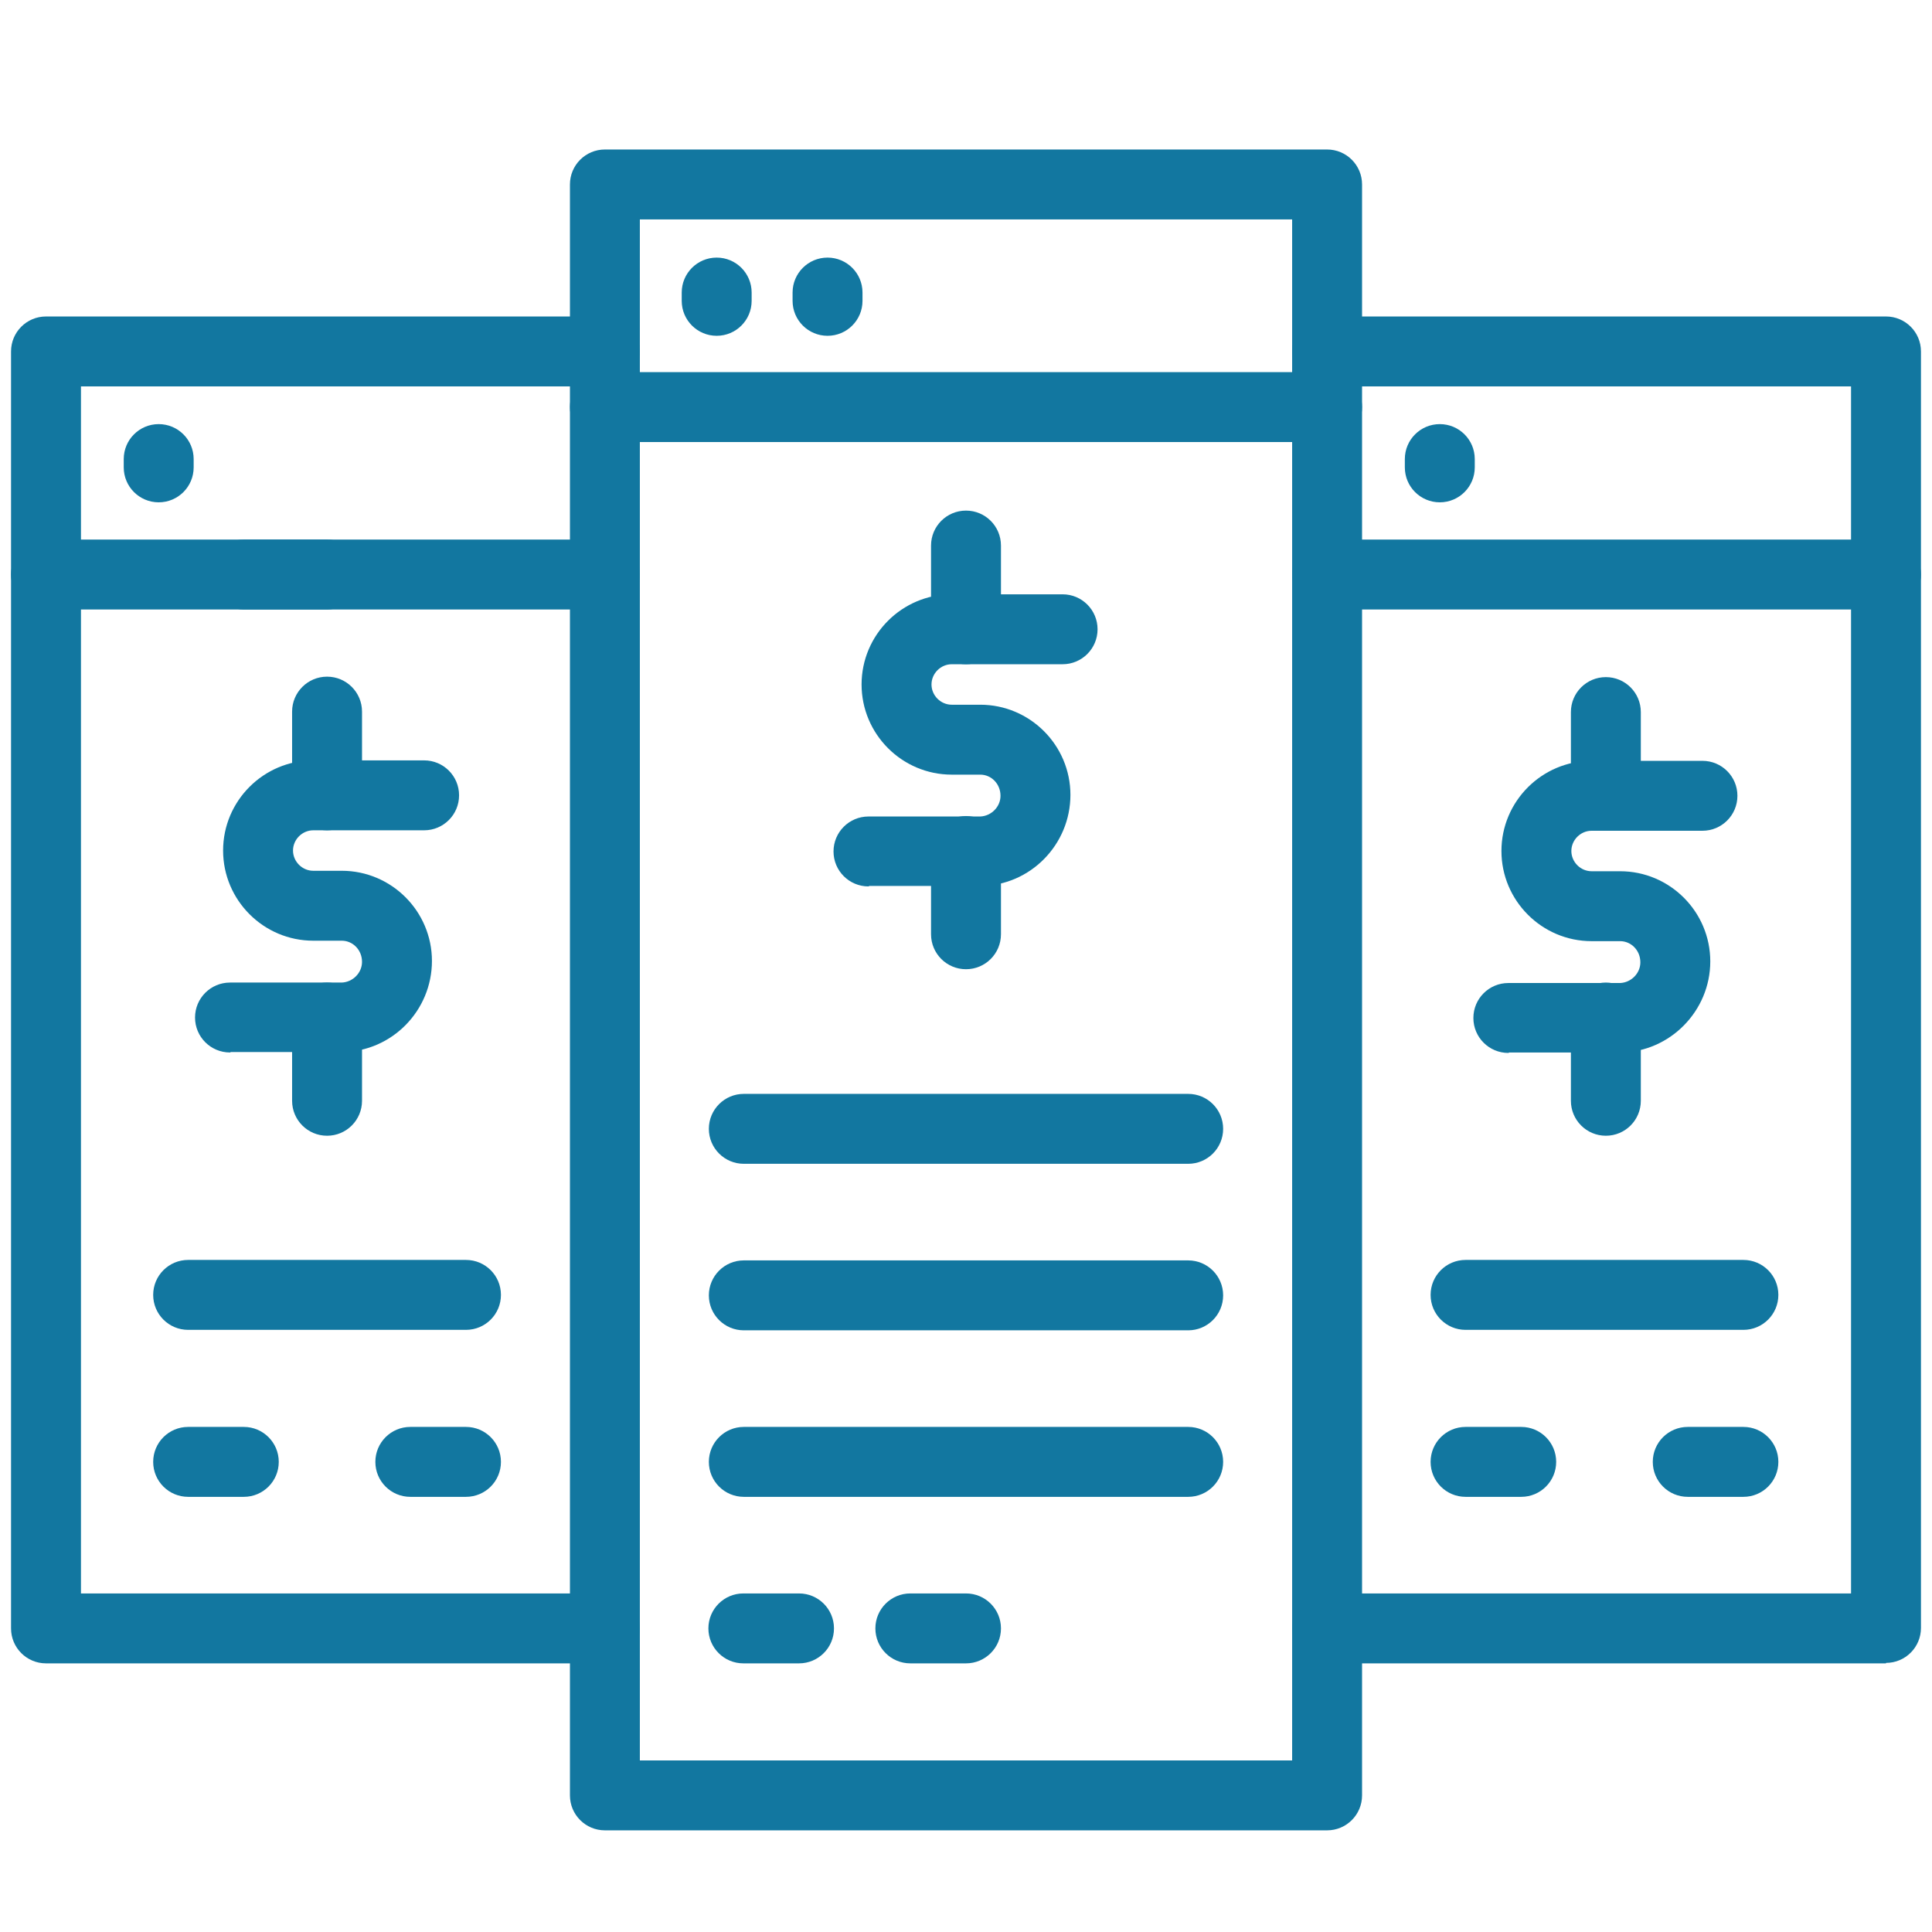 <?xml version="1.0" encoding="UTF-8"?>
<svg id="Layer_1" data-name="Layer 1" xmlns="http://www.w3.org/2000/svg" viewBox="0 0 42 42">
  <defs>
    <style>
      .cls-1 {
        fill: #1277a0;
      }
    </style>
  </defs>
  <g id="g1572">
    <g id="g1578">
      <g id="path1580">
        <path class="cls-1" d="M28.85,39.79h-15.7c-.42,0-.76-.34-.76-.76V4.01c0-.42.34-.76.76-.76h15.7c.42,0,.76.34.76.76v35.02c0,.42-.34.76-.76.76ZM13.91,38.27h14.18V4.77h-14.18v33.5Z"/>
      </g>
    </g>
    <g id="g1586">
      <g id="g1588">
        <g id="g1594">
          <g id="path1596">
            <path class="cls-1" d="M41,36.16h-12.15c-.42,0-.76-.34-.76-.76s.34-.76.76-.76h11.39V8.4h-11.39c-.42,0-.76-.34-.76-.76s.34-.76.76-.76h12.15c.42,0,.76.34.76.76v27.75c0,.42-.34.76-.76.76Z"/>
          </g>
        </g>
        <g id="g1598">
          <g id="path1600">
            <path class="cls-1" d="M13.15,36.16H1c-.42,0-.76-.34-.76-.76V7.64c0-.42.34-.76.76-.76h12.15c.42,0,.76.34.76.76s-.34.76-.76.76H1.76v26.24h11.39c.42,0,.76.34.76.76s-.34.76-.76.76Z"/>
          </g>
        </g>
      </g>
    </g>
    <g id="g1602">
      <g id="path1604">
        <path class="cls-1" d="M28.85,9.61h-15.7c-.42,0-.76-.34-.76-.76s.34-.76.76-.76h15.7c.42,0,.76.34.76.76s-.34.76-.76.76Z"/>
      </g>
    </g>
    <g id="g1606">
      <g id="path1608">
        <path class="cls-1" d="M13.15,13.25h-7.85c-.42,0-.76-.34-.76-.76s.34-.76.76-.76h7.85c.42,0,.76.34.76.76s-.34.76-.76.76Z"/>
      </g>
    </g>
    <g id="g1610">
      <g id="g1612">
        <g id="g1618">
          <g id="path1620">
            <path class="cls-1" d="M7.11,13.25H1c-.42,0-.76-.34-.76-.76s.34-.76.76-.76h6.11c.42,0,.76.34.76.76s-.34.76-.76.76Z"/>
          </g>
        </g>
        <g id="g1622">
          <g id="path1624">
            <path class="cls-1" d="M41,13.25h-12.15c-.42,0-.76-.34-.76-.76s.34-.76.76-.76h12.15c.42,0,.76.34.76.76s-.34.76-.76.76Z"/>
          </g>
        </g>
      </g>
    </g>
    <g id="g1626">
      <g id="path1628">
        <path class="cls-1" d="M15.58,7.3c-.42,0-.76-.34-.76-.76v-.18c0-.42.34-.76.76-.76s.76.34.76.76v.18c0,.42-.34.76-.76.76Z"/>
      </g>
    </g>
    <g id="g1630">
      <g id="path1632">
        <path class="cls-1" d="M17.99,7.3c-.42,0-.76-.34-.76-.76v-.18c0-.42.34-.76.76-.76s.76.34.76.76v.18c0,.42-.34.76-.76.76Z"/>
      </g>
    </g>
    <g id="g1634">
      <g id="path1636">
        <path class="cls-1" d="M3.45,10.92c-.42,0-.76-.34-.76-.76v-.18c0-.42.34-.76.76-.76s.76.34.76.76v.18c0,.42-.34.76-.76.76Z"/>
      </g>
    </g>
    <g id="g1638">
      <g id="path1640">
        <path class="cls-1" d="M31.3,10.92c-.42,0-.76-.34-.76-.76v-.18c0-.42.34-.76.76-.76s.76.34.76.76v.18c0,.42-.34.76-.76.76Z"/>
      </g>
    </g>
    <g id="g1642">
      <g id="path1644">
        <path class="cls-1" d="M25.83,25.3h-9.66c-.42,0-.76-.34-.76-.76s.34-.76.76-.76h9.66c.42,0,.76.34.76.76s-.34.76-.76.76Z"/>
      </g>
    </g>
    <g id="g1646">
      <g id="path1648">
        <path class="cls-1" d="M37.9,28.91h-6.04c-.42,0-.76-.34-.76-.76s.34-.76.76-.76h6.04c.42,0,.76.34.76.76s-.34.76-.76.76Z"/>
      </g>
    </g>
    <g id="g1650">
      <g id="path1652">
        <path class="cls-1" d="M25.83,28.92h-9.66c-.42,0-.76-.34-.76-.76s.34-.76.76-.76h9.66c.42,0,.76.34.76.76s-.34.76-.76.76Z"/>
      </g>
    </g>
    <g id="g1654">
      <g id="path1656">
        <path class="cls-1" d="M25.83,32.54h-9.66c-.42,0-.76-.34-.76-.76s.34-.76.76-.76h9.66c.42,0,.76.34.76.76s-.34.76-.76.76Z"/>
      </g>
    </g>
    <g id="g1658">
      <g id="path1660">
        <path class="cls-1" d="M17.37,36.16h-1.21c-.42,0-.76-.34-.76-.76s.34-.76.76-.76h1.21c.42,0,.76.34.76.76s-.34.76-.76.76Z"/>
      </g>
    </g>
    <g id="g1662">
      <g id="path1664">
        <path class="cls-1" d="M21,36.16h-1.21c-.42,0-.76-.34-.76-.76s.34-.76.76-.76h1.21c.42,0,.76.34.76.76s-.34.76-.76.76Z"/>
      </g>
    </g>
    <g id="g1666">
      <g id="path1668">
        <path class="cls-1" d="M33.07,32.54h-1.21c-.42,0-.76-.34-.76-.76s.34-.76.76-.76h1.21c.42,0,.76.34.76.76s-.34.76-.76.76Z"/>
      </g>
    </g>
    <g id="g1670">
      <g id="path1672">
        <path class="cls-1" d="M37.9,32.54h-1.21c-.42,0-.76-.34-.76-.76s.34-.76.76-.76h1.21c.42,0,.76.34.76.76s-.34.76-.76.76Z"/>
      </g>
    </g>
    <g id="g1674">
      <g id="path1676">
        <path class="cls-1" d="M10.13,28.91h-6.04c-.42,0-.76-.34-.76-.76s.34-.76.76-.76h6.04c.42,0,.76.34.76.76s-.34.76-.76.76Z"/>
      </g>
    </g>
    <g id="g1678">
      <g id="path1680">
        <path class="cls-1" d="M5.3,32.54h-1.21c-.42,0-.76-.34-.76-.76s.34-.76.76-.76h1.21c.42,0,.76.34.76.76s-.34.76-.76.76Z"/>
      </g>
    </g>
    <g id="g1682">
      <g id="path1684">
        <path class="cls-1" d="M10.13,32.54h-1.21c-.42,0-.76-.34-.76-.76s.34-.76.76-.76h1.21c.42,0,.76.34.76.76s-.34.76-.76.76Z"/>
      </g>
    </g>
    <g id="g1686">
      <g id="g1688">
        <g id="g1694">
          <g id="path1696">
            <path class="cls-1" d="M5,22.88c-.42,0-.76-.34-.76-.76s.34-.76.76-.76h2.43c.24-.01.44-.21.44-.45,0-.26-.2-.46-.44-.46h-.62c-1.08,0-1.96-.88-1.96-1.96s.88-1.96,1.96-1.96h2.41c.42,0,.76.34.76.76s-.34.76-.76.76h-2.41c-.24,0-.44.2-.44.44s.2.44.44.44h.62c1.08,0,1.96.88,1.96,1.96s-.87,1.97-1.95,1.98h-2.43s0,.01,0,.01Z"/>
          </g>
        </g>
        <g id="g1698">
          <g id="path1700">
            <path class="cls-1" d="M7.11,18.05c-.42,0-.76-.34-.76-.76v-1.82c0-.42.34-.76.76-.76s.76.34.76.76v1.82c0,.42-.34.76-.76.76Z"/>
          </g>
        </g>
        <g id="g1702">
          <g id="path1704">
            <path class="cls-1" d="M7.11,24.69c-.42,0-.76-.34-.76-.76v-1.81c0-.42.34-.76.76-.76s.76.34.76.76v1.81c0,.42-.34.76-.76.76Z"/>
          </g>
        </g>
        <g id="g1706">
          <g id="path1708">
            <path class="cls-1" d="M18.88,19.27c-.42,0-.76-.34-.76-.76s.34-.76.76-.76h2.43c.24-.01.44-.21.44-.45,0-.26-.2-.46-.44-.46h-.62c-1.08,0-1.96-.88-1.96-1.96s.88-1.96,1.96-1.96h2.41c.42,0,.76.34.76.76s-.34.76-.76.76h-2.41c-.24,0-.44.2-.44.44s.2.44.44.44h.62c1.08,0,1.96.88,1.96,1.96s-.87,1.97-1.95,1.98h-2.43s0,.01,0,.01Z"/>
          </g>
        </g>
        <g id="g1710">
          <g id="path1712">
            <path class="cls-1" d="M21,14.44c-.42,0-.76-.34-.76-.76v-1.82c0-.42.34-.76.76-.76s.76.34.76.76v1.82c0,.42-.34.76-.76.76Z"/>
          </g>
        </g>
        <g id="g1714">
          <g id="path1716">
            <path class="cls-1" d="M21,21.07c-.42,0-.76-.34-.76-.76v-1.81c0-.42.34-.76.76-.76s.76.34.76.76v1.81c0,.42-.34.76-.76.76Z"/>
          </g>
        </g>
        <g id="g1718">
          <g id="path1720">
            <path class="cls-1" d="M32.79,22.89c-.42,0-.76-.34-.76-.76,0-.42.34-.76.76-.76h2.43c.24-.01.44-.21.44-.45,0-.26-.2-.46-.44-.46h-.62c-1.08,0-1.96-.88-1.96-1.96s.88-1.96,1.96-1.96h2.41c.42,0,.76.34.76.76s-.34.76-.76.76h-2.41c-.24,0-.44.2-.44.44s.2.44.44.44h.62c1.08,0,1.96.88,1.96,1.96s-.88,1.97-1.95,1.98h-2.43s0,.01,0,.01Z"/>
          </g>
        </g>
        <g id="g1722">
          <g id="path1724">
            <path class="cls-1" d="M34.91,18.06c-.42,0-.76-.34-.76-.76v-1.82c0-.42.34-.76.76-.76s.76.34.76.76v1.82c0,.42-.34.76-.76.76Z"/>
          </g>
        </g>
        <g id="g1726">
          <g id="path1728">
            <path class="cls-1" d="M34.91,24.69c-.42,0-.76-.34-.76-.76v-1.81c0-.42.34-.76.76-.76s.76.34.76.76v1.81c0,.42-.34.76-.76.76Z"/>
          </g>
        </g>
      </g>
    </g>
  </g>
</svg>